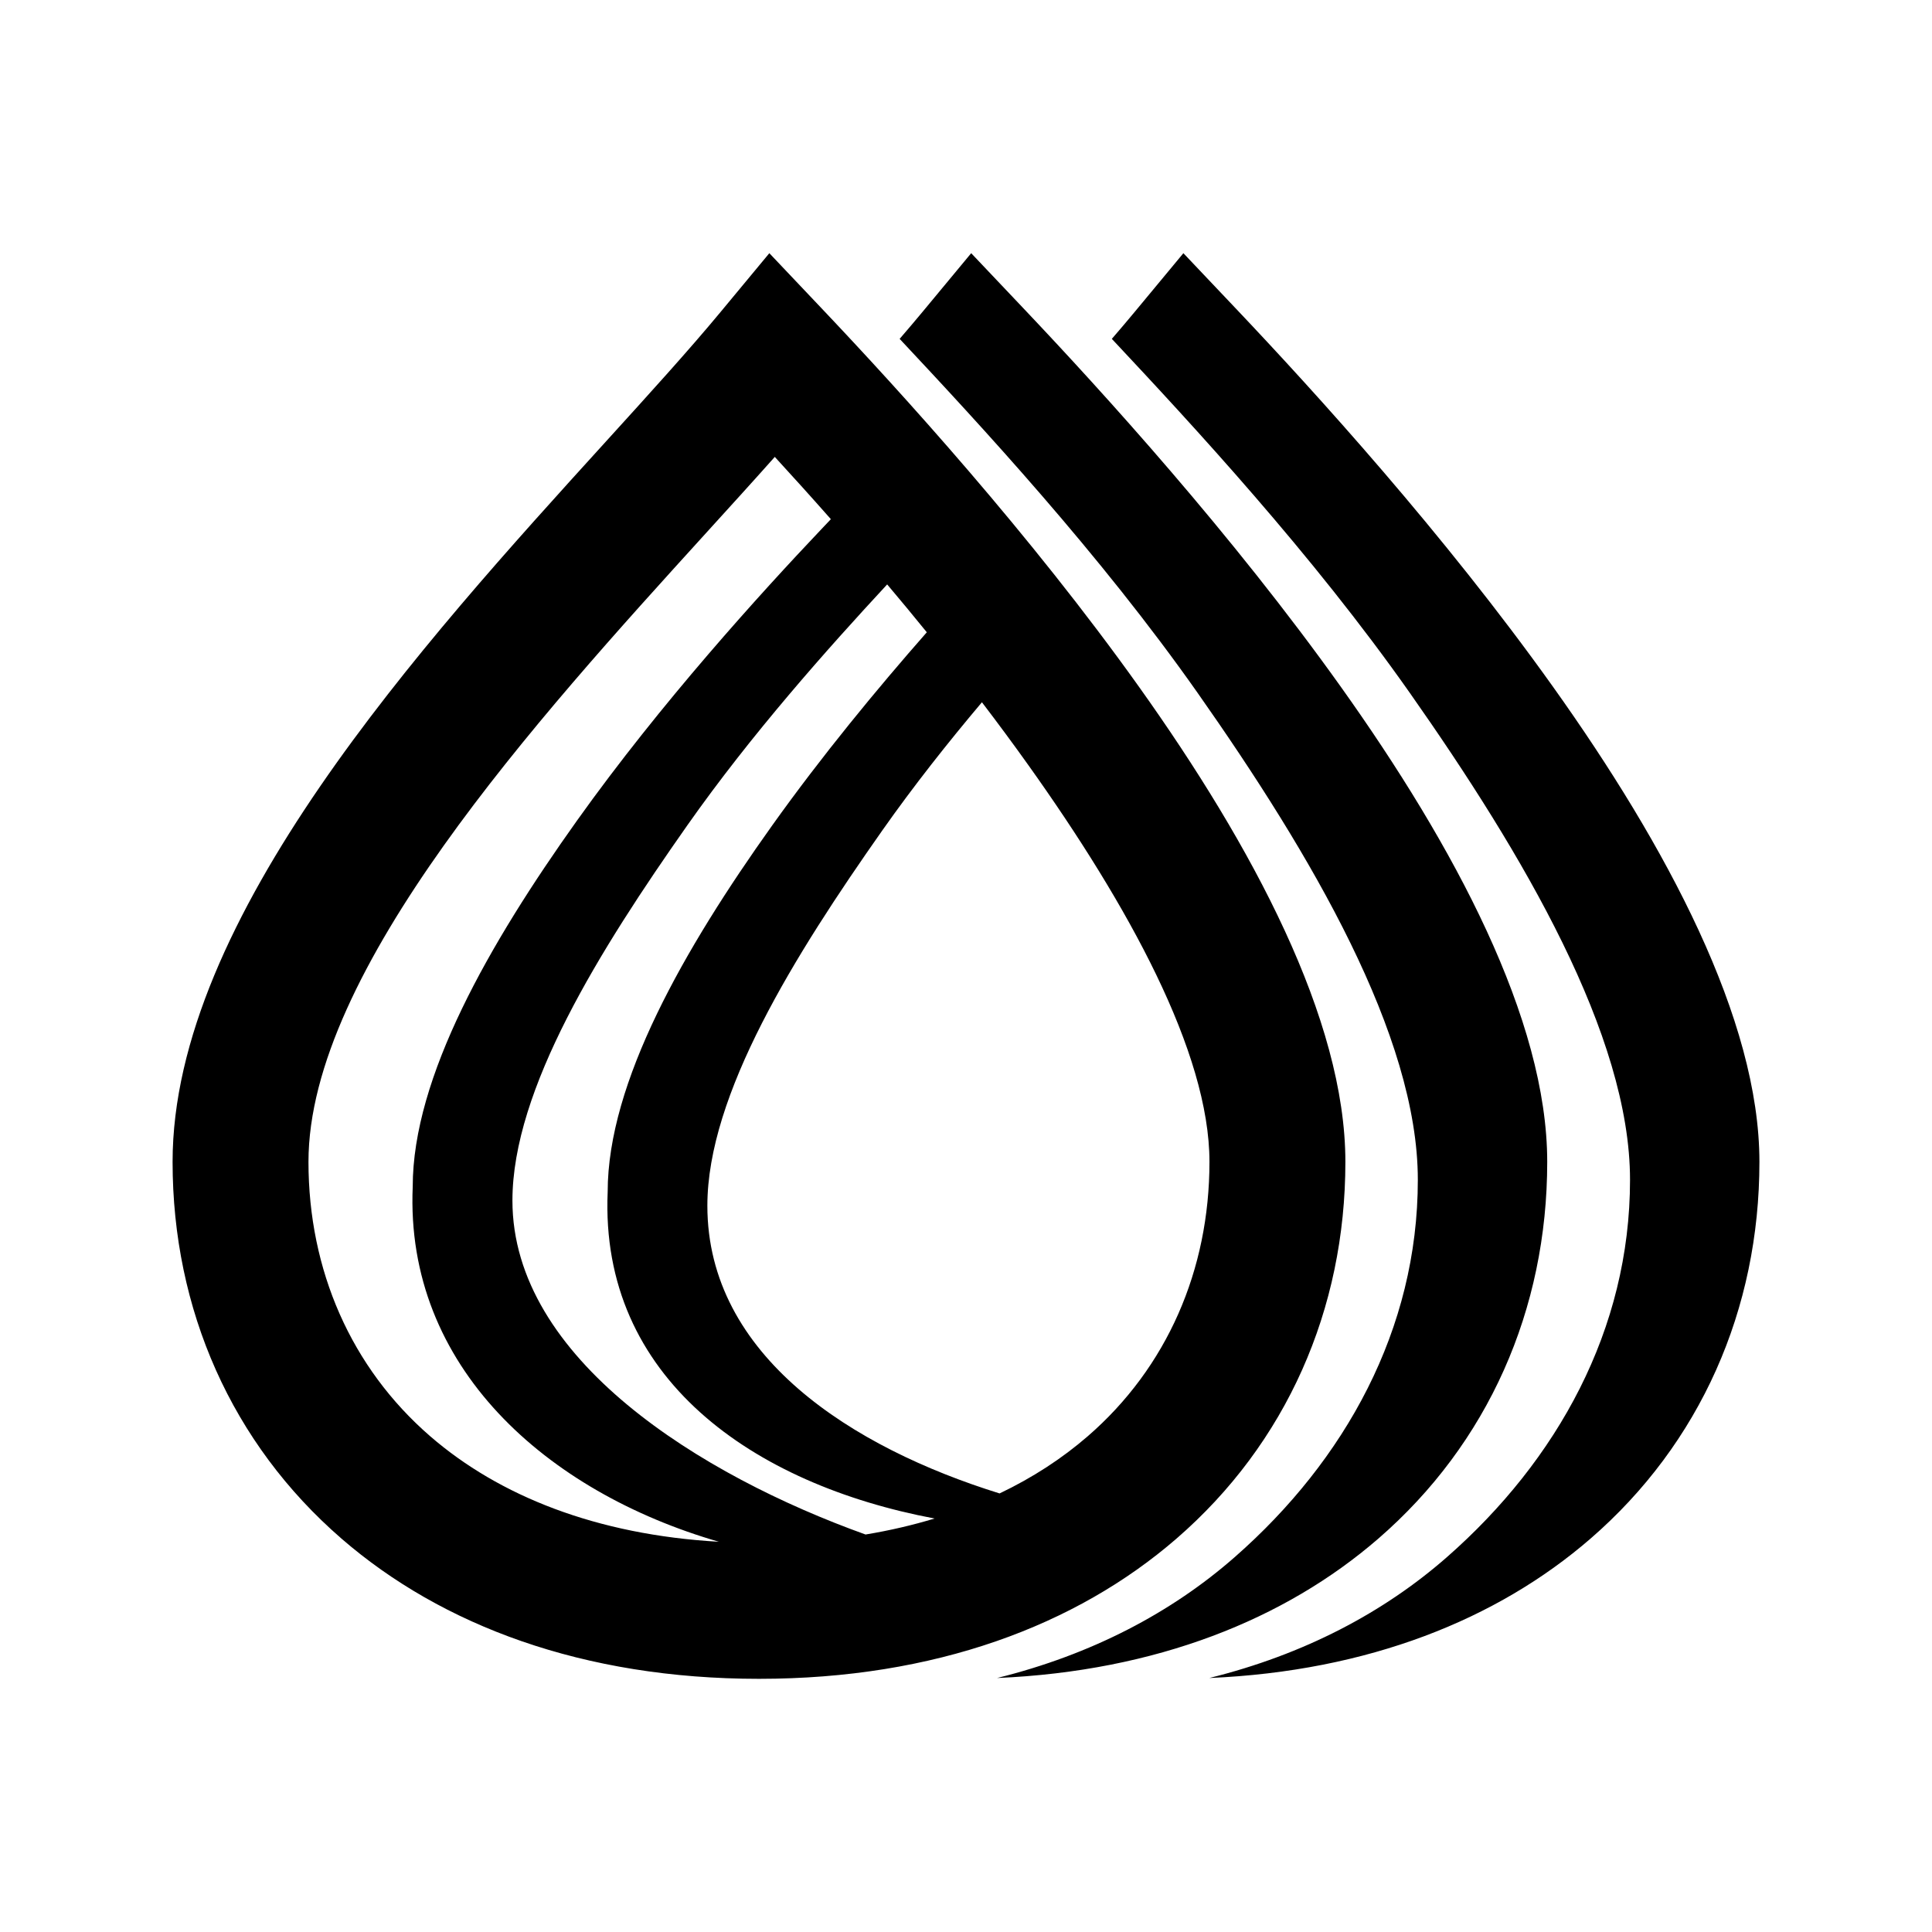 <?xml version="1.0" encoding="utf-8"?>
<!-- Generator: Adobe Illustrator 13.0.0, SVG Export Plug-In . SVG Version: 6.00 Build 14948)  -->
<!DOCTYPE svg PUBLIC "-//W3C//DTD SVG 1.0//EN" "http://www.w3.org/TR/2001/REC-SVG-20010904/DTD/svg10.dtd">
<svg version="1.0" id="Layer_1" xmlns="http://www.w3.org/2000/svg" xmlns:xlink="http://www.w3.org/1999/xlink" x="0px" y="0px"
	 width="192.756px" height="192.756px" viewBox="0 0 192.756 192.756" enable-background="new 0 0 192.756 192.756"
	 xml:space="preserve">
<g>
	<polygon fill-rule="evenodd" clip-rule="evenodd" fill="#FFFFFF" points="0,0 192.756,0 192.756,192.756 0,192.756 0,0 	"/>
	<path d="M118.067,25.261l5.243,5.532c7.931,8.369,20.747,22.457,31.632,37.724c11.335,15.897,20.596,33.2,20.596,47.401
		c0,14.734-5.896,28.102-16.864,37.602c-9.296,8.051-22.156,13.215-38.023,13.896c9.443-2.336,17.415-6.533,23.737-12.086
		c10.969-9.633,18.24-22.674,18.24-37.615c0-14.4-10.637-32.465-21.972-48.588c-9.775-13.903-21.66-26.705-29.728-35.318
		c0.795-0.919,1.55-1.809,2.265-2.671L118.067,25.261L118.067,25.261z M96.896,25.261l5.243,5.532
		c7.93,8.369,20.746,22.457,31.632,37.724c11.335,15.897,20.596,33.2,20.596,47.401c0,14.734-5.896,28.102-16.864,37.602
		c-9.296,8.051-22.156,13.215-38.023,13.896c9.443-2.336,17.415-6.533,23.736-12.086c10.97-9.633,18.241-22.674,18.241-37.615
		c0-14.4-10.637-32.465-21.973-48.588c-9.774-13.903-21.66-26.705-29.727-35.318c0.794-0.919,1.55-1.809,2.265-2.671L96.896,25.261
		L96.896,25.261z M76.757,25.261L82,30.793c7.931,8.369,20.748,22.457,31.633,37.724c11.335,15.897,20.596,33.2,20.596,47.401
		c0,14.734-5.896,28.102-16.865,37.602c-9.992,8.652-24.101,13.977-41.64,13.977c-17.54,0-31.65-5.324-41.64-13.977
		c-10.971-9.502-16.865-22.867-16.865-37.602c0-24.29,24.803-51.586,43.244-71.88c4.325-4.759,8.279-9.111,11.42-12.9L76.757,25.261
		L76.757,25.261z"/>
	<path fill="#FFFFFF" d="M92.467,63.083c-4.941,5.622-10.461,12.307-15.454,19.311c-8.733,12.249-16.385,25.581-16.385,36.522
		c-0.804,18.596,14.533,29.186,32.616,32.586c-2.177,0.66-4.473,1.197-6.889,1.596c-16.41-5.889-35.23-17.514-35.23-33.314
		c0-11.096,8.711-25.013,17.445-37.435c6.409-9.117,13.993-17.621,19.943-24.042C89.823,59.858,91.143,61.451,92.467,63.083
		L92.467,63.083z M99.729,149c-14.648-4.551-29.153-13.686-29.155-28.701c0-11.096,8.712-25.013,17.446-37.435
		c3.144-4.47,6.569-8.797,9.947-12.8c1.576,2.066,3.134,4.17,4.646,6.292c9.938,13.936,18.055,28.64,18.055,39.562
		c0,10.803-4.247,20.537-12.149,27.381C105.975,145.502,103.038,147.422,99.729,149L99.729,149z M82.896,51.798l-0.962,1.015
		c-6.11,6.448-15.984,17.302-24.372,29.064c-8.733,12.25-16.385,25.582-16.385,36.521c-0.777,17.975,13.363,30.451,30.545,35.424
		c-12.213-0.693-21.925-4.574-28.796-10.523c-7.903-6.846-12.15-16.578-12.15-27.381c0-19.087,22.767-44.141,39.695-62.77
		c2.412-2.653,4.716-5.184,6.83-7.563C79.061,47.502,80.94,49.581,82.896,51.798L82.896,51.798z"/>
</g>
</svg>
